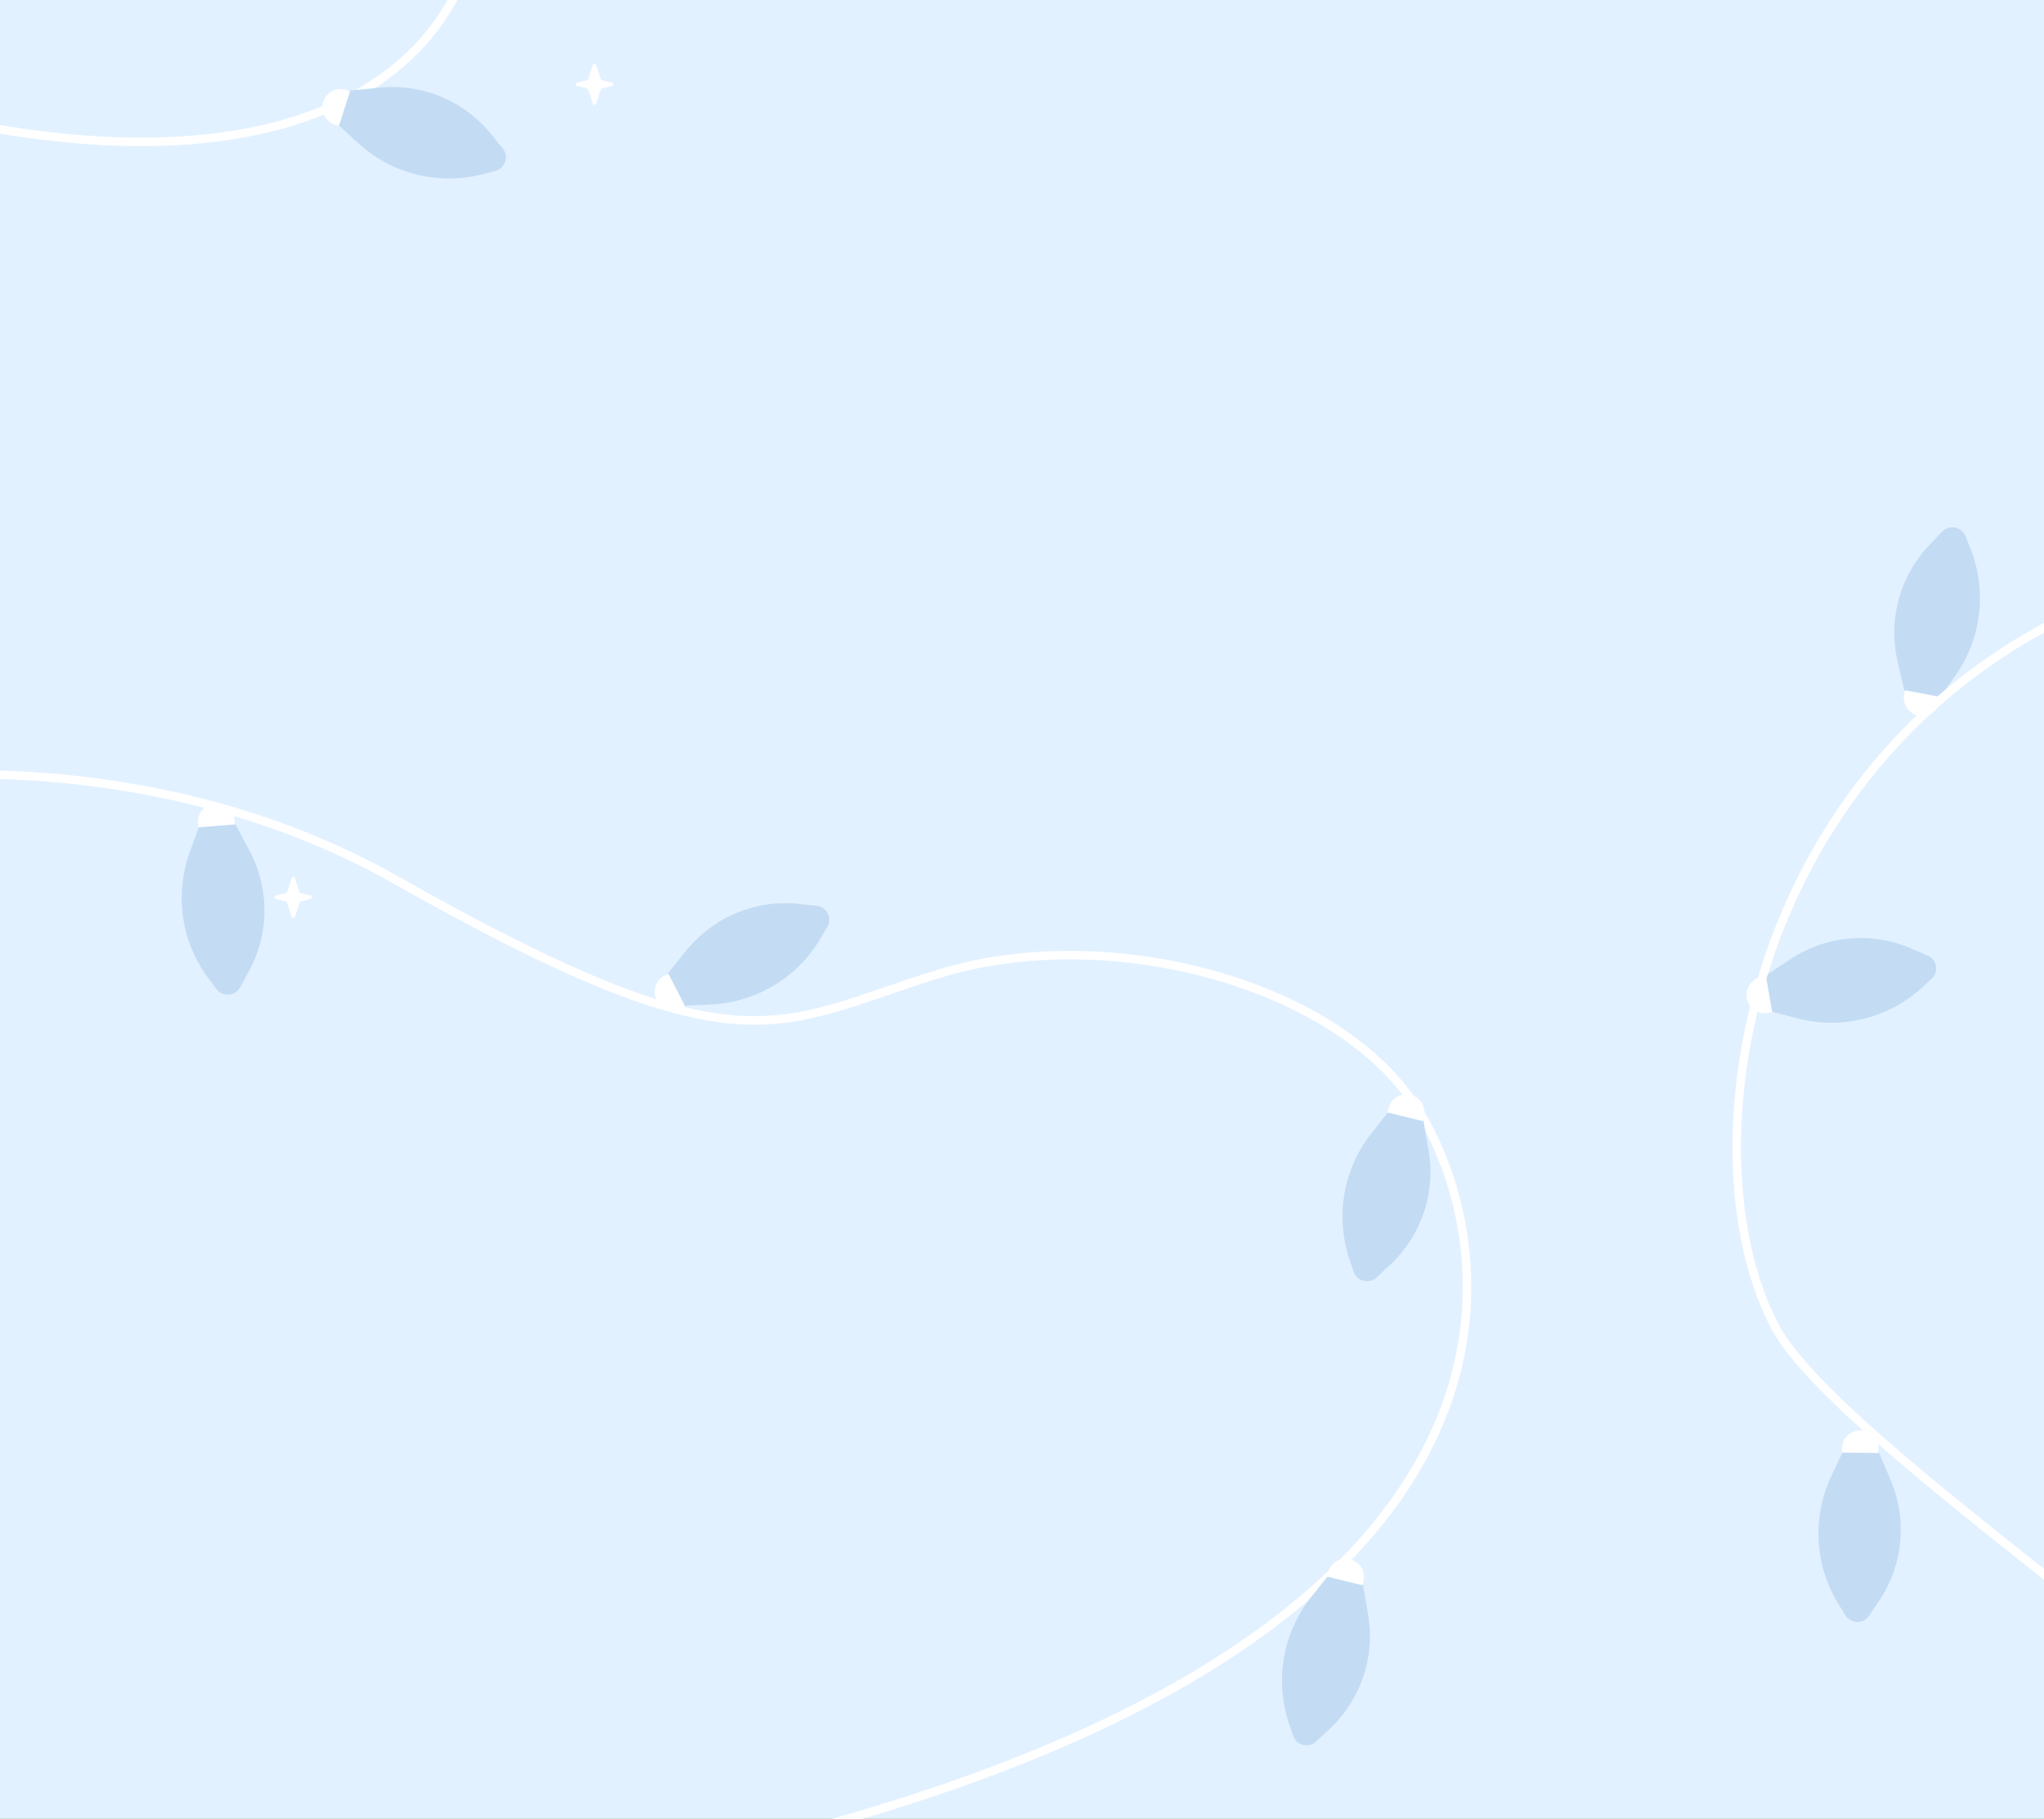 <svg xmlns="http://www.w3.org/2000/svg" width="736" height="655" fill="none" viewBox="0 0 736 655">
  <rect x="0" y="0" width="736" height="655" fill="#333333" stroke="none"/>
  <g clip-path="url(#a)">
    <path fill="#E2F1FF" d="M0 0h736v655H0z"/>
    <path stroke="#fff" stroke-width="3.054" d="M-180.478 521.008c-17.246-153.495 27.191-200.82 74.161-224.206 46.97-23.385 159.576-30.449 248.291 19.785 125.977 71.334 136.866 52.337 196.235 34.052 59.37-18.285 139.756 2.329 170.037 45.421 30.28 43.091 70.584 196.595-250.297 271.167"/>
    <path fill="#C3DCF4" d="m247.244 342.155-7.57 9.305 5.544 10.772 10.81-.504a48.358 48.358 0 0 0 39.442-23.809l2.411-4.104c1.877-3.194-.18-7.26-3.865-7.641l-6.52-.675a45.813 45.813 0 0 0-40.252 16.656Z"/>
    <path fill="#fff" d="M245.321 362.988a6.575 6.575 0 0 1-8.856-2.838 6.575 6.575 0 0 1 2.838-8.856l1.349-.695 6.019 11.695-1.35.694Z"/>
    <path fill="#C3DCF4" d="m514.408 414.272-2.03-11.823-11.76-2.909-6.73 8.474a48.358 48.358 0 0 0-8.008 45.37l1.506 4.515c1.172 3.515 5.587 4.641 8.298 2.115l4.797-4.467a45.813 45.813 0 0 0 13.927-41.275Z"/>
    <path fill="#fff" d="M499.98 399.122a6.576 6.576 0 1 1 12.767 3.158l-.364 1.473-12.768-3.158.365-1.473Z"/>
    <path fill="#C3DCF4" d="m492.624 581.401-2.03-11.823-11.76-2.909-6.731 8.475a48.36 48.36 0 0 0-8.007 45.37l1.506 4.515c1.172 3.515 5.587 4.64 8.298 2.115l4.796-4.468a45.813 45.813 0 0 0 13.928-41.275Z"/>
    <path fill="#fff" d="M478.195 566.251a6.577 6.577 0 0 1 12.768 3.158l-.365 1.473-12.767-3.158.364-1.473Z"/>
    <path fill="#C3DCF4" d="m89.803 306.238-5.657-10.578-12.078.951-3.712 10.165a48.357 48.357 0 0 0 6.719 45.578l2.853 3.81c2.221 2.965 6.766 2.64 8.542-.612l3.142-5.753a45.813 45.813 0 0 0 .19-43.561Z"/>
    <path fill="#fff" d="M71.33 296.415a6.576 6.576 0 1 1 13.111-1.032l.12 1.512-13.112 1.033-.12-1.513Z"/>
    <path stroke="#fff" stroke-width="3.054" d="M-347.064 328.46c-88.281-80.019-54.515-224.288-1.208-276.915C-294.965-1.082-186.515-10.332-77.15 26.683c155.3 52.562 243.363 14.99 250.916-62.608 5.977-46.886 48.759-94.772 88.75-49.171"/>
    <path fill="#C3DCF4" d="m136.703 31.565-11.935 1.2-3.723 11.529 7.984 7.305a48.359 48.359 0 0 0 44.701 11.154l4.609-1.187c3.588-.924 5.019-5.25 2.689-8.13l-4.122-5.097a45.814 45.814 0 0 0-40.203-16.774Z"/>
    <path fill="#fff" d="M120.582 44.901a6.576 6.576 0 0 1 4.041-12.515l1.445.466-4.042 12.516-1.444-.467Zm92.89-21.519c.186-.571.994-.571 1.181 0l1.659 5.09a.62.62 0 0 0 .442.41l3.577.879c.631.155.631 1.051 0 1.206l-3.577.878a.62.62 0 0 0-.442.41l-1.659 5.09c-.187.572-.995.572-1.181 0l-1.66-5.09a.62.62 0 0 0-.442-.41l-3.577-.878c-.631-.155-.631-1.051 0-1.206l3.577-.878a.62.62 0 0 0 .442-.41l1.66-5.091ZM105.008 316.148c.186-.571.994-.571 1.181 0l1.659 5.09a.62.62 0 0 0 .442.411l3.577.878c.631.155.631 1.051 0 1.206l-3.577.878a.623.623 0 0 0-.442.411l-1.659 5.09c-.187.571-.995.571-1.181 0l-1.66-5.09a.62.62 0 0 0-.442-.411l-3.577-.878c-.63-.155-.63-1.051 0-1.206l3.577-.878a.617.617 0 0 0 .442-.411l1.66-5.09Z"/>
    <path fill="#C3DCF4" d="m644.68 345.427-9.997 6.629 2.086 11.934 10.47 2.737a48.356 48.356 0 0 0 44.741-10.987l3.524-3.2c2.742-2.491 1.99-6.985-1.415-8.446l-6.024-2.585a45.812 45.812 0 0 0-43.385 3.918Z"/>
    <path fill="#fff" d="M636.643 364.743a6.576 6.576 0 1 1-2.264-12.955l1.495-.262 2.264 12.956-1.495.261Z"/>
    <path fill="#C3DCF4" d="m680.801 533.014-4.681-11.045-12.115-.14-4.612 9.789a48.36 48.36 0 0 0 2.587 45.999l2.498 4.05c1.946 3.154 6.501 3.239 8.563.16l3.646-5.446a45.812 45.812 0 0 0 4.114-43.367Z"/>
    <path fill="#fff" d="M663.289 521.567a6.575 6.575 0 0 1 6.652-6.499 6.575 6.575 0 0 1 6.499 6.652l-.017 1.517-13.152-.153.018-1.517Z"/>
    <path fill="#C3DCF4" d="m683.274 238.184 2.707 11.686 11.909 2.227 6.231-8.848a48.358 48.358 0 0 0 5.383-45.755l-1.763-4.421c-1.372-3.442-5.845-4.311-8.407-1.634l-4.531 4.736a45.815 45.815 0 0 0-11.529 42.009Z"/>
    <path fill="#fff" d="M698.551 252.478a6.576 6.576 0 1 1-12.928-2.418l.279-1.491 12.928 2.418-.279 1.491Z"/>
    <path stroke="#fff" stroke-width="3.054" d="M873.435-153.034C990.884-132.981 1039.92 6.837 1023.24 79.865c-16.68 73.027-117.738 96.666-229.864 124.21-159.221 39.114-190.221 202.835-154.898 272.338 20.151 42.754 193.528 152.465 135.299 135.492"/>
  </g>
  <defs>
    <clipPath id="a">
      <path fill="#fff" d="M0 0h736v655H0z"/>
    </clipPath>
  </defs>
</svg>
